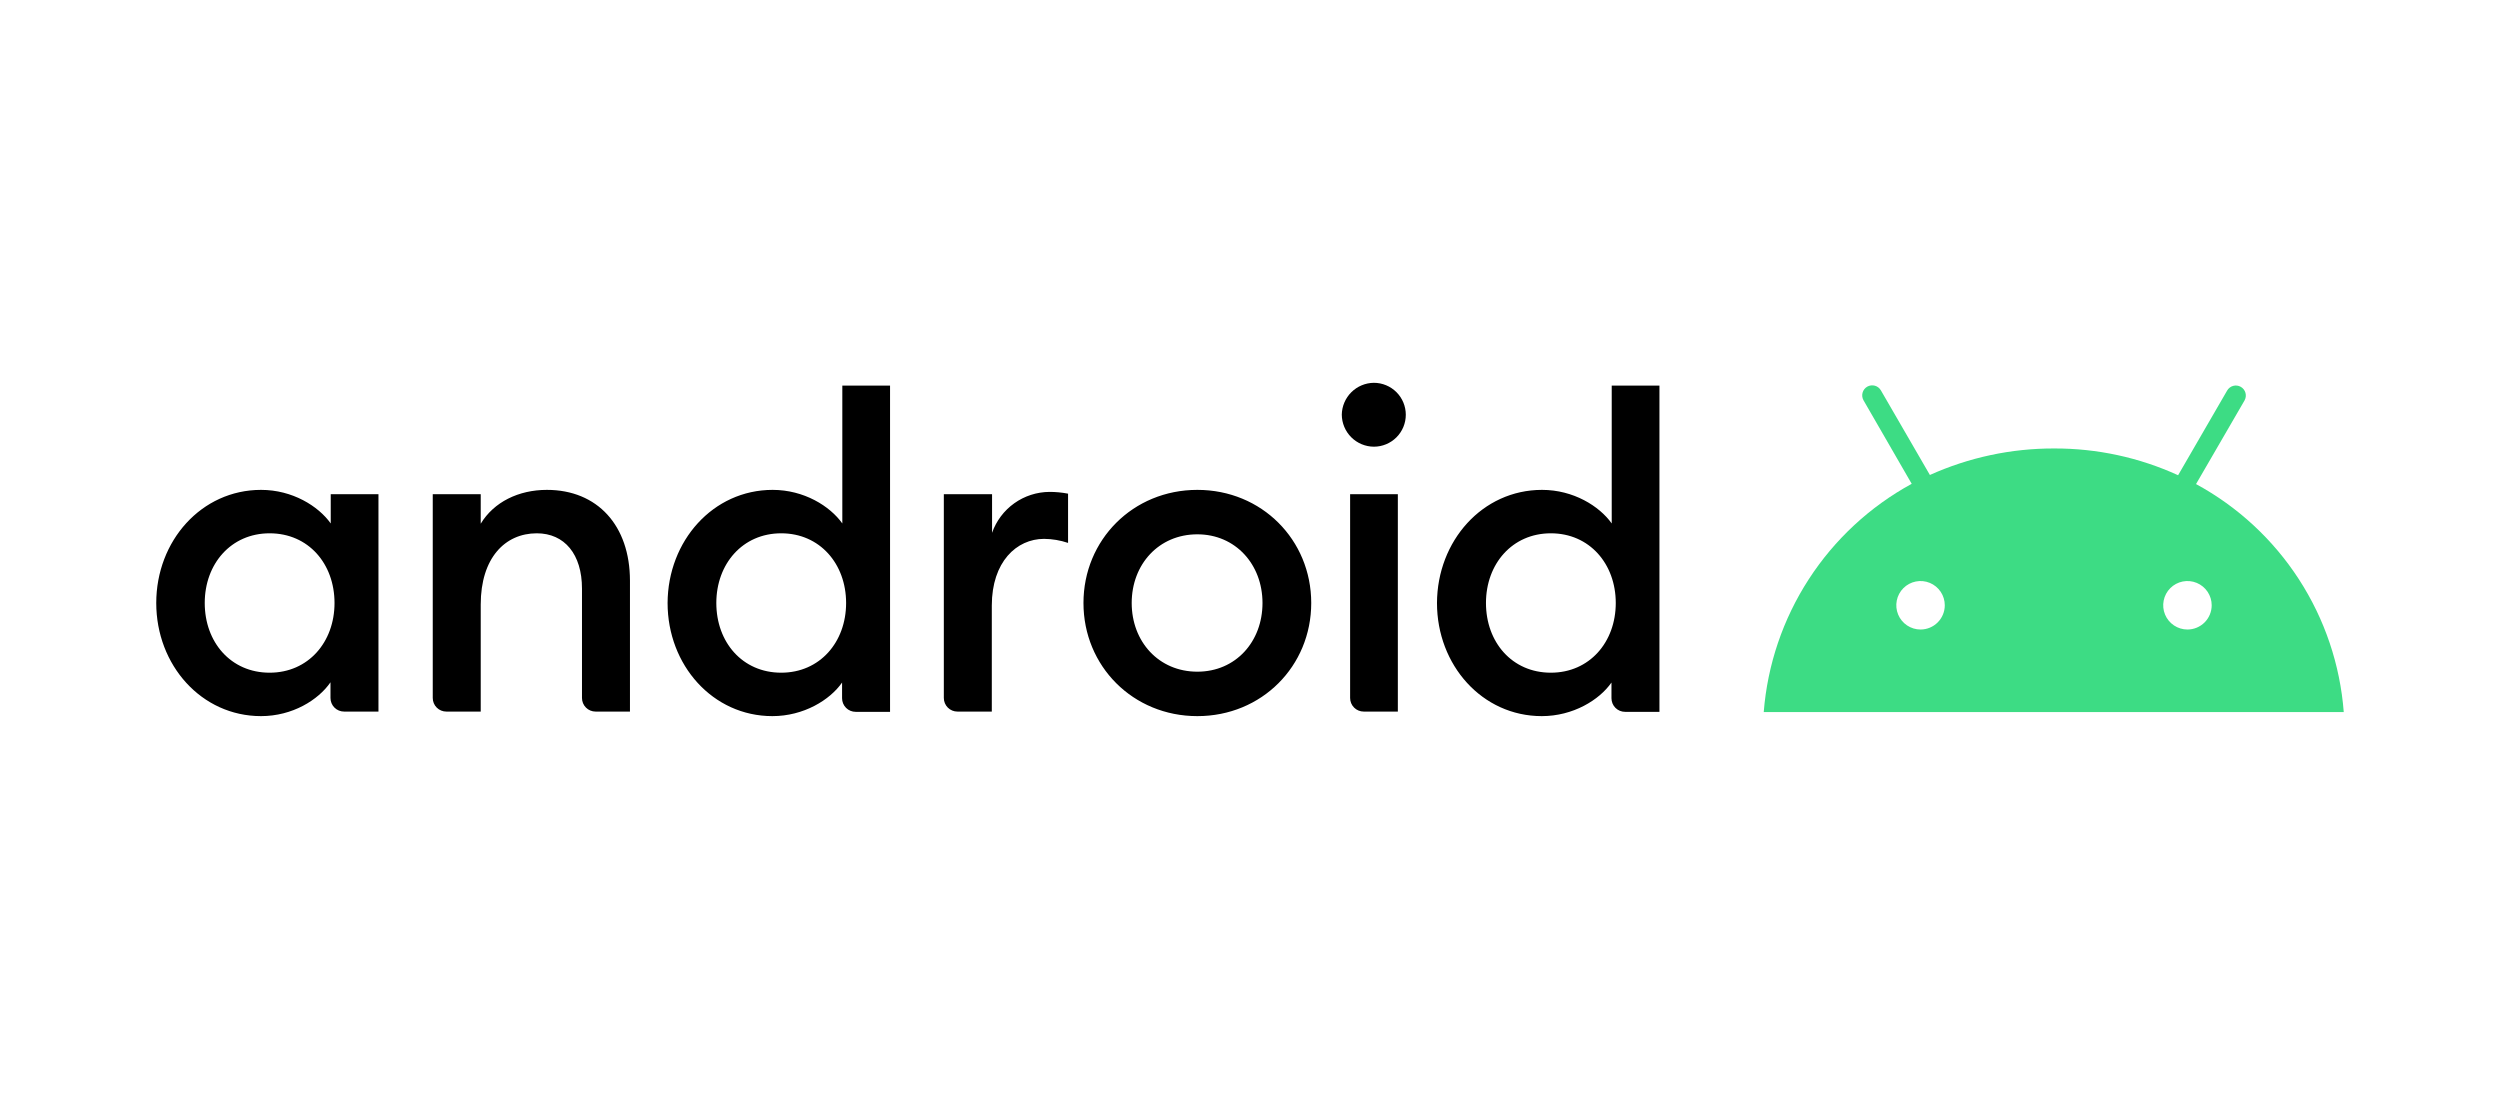 <svg width="320" height="140" viewBox="0 0 320 140" fill="none" xmlns="http://www.w3.org/2000/svg">
<rect width="320" height="140" fill="white"/>
<path d="M33.413 62.704C37.421 62.704 40.75 64.773 42.334 67.003V63.254H48.443V91.082H44.047C43.818 91.083 43.59 91.039 43.378 90.951C43.166 90.864 42.973 90.736 42.811 90.573C42.649 90.411 42.52 90.218 42.433 90.006C42.345 89.794 42.301 89.567 42.302 89.337V87.333C40.75 89.596 37.421 91.664 33.413 91.664C25.785 91.664 20 85.135 20 77.184C20 69.233 25.785 62.704 33.413 62.704ZM34.512 68.263C29.567 68.263 26.206 72.174 26.206 77.184C26.206 82.194 29.535 86.105 34.512 86.105C39.458 86.105 42.819 82.194 42.819 77.184C42.819 72.174 39.49 68.263 34.512 68.263V68.263ZM55.392 63.254H61.533V67.035C63.214 64.256 66.381 62.704 70.001 62.704C76.465 62.704 80.635 67.262 80.635 74.34V91.082H76.239C76.01 91.083 75.782 91.039 75.57 90.951C75.358 90.864 75.165 90.736 75.003 90.573C74.841 90.411 74.712 90.218 74.625 90.006C74.537 89.794 74.493 89.567 74.494 89.337V75.342C74.494 70.946 72.264 68.263 68.708 68.263C64.636 68.263 61.533 71.431 61.533 77.378V91.082H57.137C56.908 91.083 56.68 91.039 56.468 90.951C56.256 90.864 56.063 90.736 55.901 90.573C55.739 90.411 55.61 90.218 55.523 90.006C55.435 89.794 55.391 89.567 55.392 89.337V63.254ZM98.897 62.704C102.904 62.704 106.233 64.773 107.817 67.003V49.355H113.926V91.115H109.53C109.301 91.116 109.073 91.071 108.861 90.984C108.649 90.896 108.456 90.768 108.294 90.606C108.132 90.443 108.003 90.251 107.916 90.038C107.828 89.826 107.784 89.599 107.785 89.369V87.365C106.233 89.596 102.872 91.664 98.864 91.664C91.236 91.664 85.451 85.135 85.451 77.184C85.483 69.233 91.269 62.704 98.897 62.704V62.704ZM99.995 68.263C95.05 68.263 91.689 72.174 91.689 77.184C91.689 82.194 95.018 86.105 99.995 86.105C104.941 86.105 108.302 82.194 108.302 77.184C108.302 72.174 104.941 68.263 99.995 68.263V68.263ZM120.875 63.254H126.984V68.199C127.52 66.677 128.512 65.358 129.825 64.421C131.138 63.484 132.708 62.975 134.321 62.963C135.123 62.961 135.924 63.037 136.712 63.189V69.492C135.723 69.158 134.686 68.984 133.642 68.975C130.119 68.975 126.951 71.916 126.951 77.507V91.082H122.556C122.326 91.083 122.099 91.039 121.887 90.951C121.674 90.864 121.482 90.736 121.319 90.573C121.157 90.411 121.029 90.218 120.941 90.006C120.854 89.794 120.809 89.567 120.81 89.337V63.254H120.875ZM153.261 91.664C145.019 91.664 138.684 85.265 138.684 77.184C138.684 69.104 145.019 62.704 153.261 62.704C161.503 62.704 167.838 69.104 167.838 77.184C167.838 85.265 161.503 91.664 153.261 91.664ZM153.261 85.976C158.174 85.976 161.6 82.129 161.6 77.184C161.6 72.239 158.142 68.393 153.261 68.393C148.316 68.393 144.857 72.239 144.857 77.184C144.857 82.129 148.316 85.976 153.261 85.976ZM175.854 57.177C174.767 57.17 173.727 56.736 172.959 55.967C172.191 55.199 171.756 54.159 171.749 53.072C171.768 51.993 172.208 50.963 172.974 50.203C173.741 49.442 174.774 49.011 175.854 49C176.938 49 177.978 49.431 178.745 50.197C179.512 50.964 179.942 52.004 179.942 53.089C179.942 54.173 179.512 55.213 178.745 55.98C177.978 56.746 176.938 57.177 175.854 57.177V57.177ZM172.815 63.254H178.924V91.082H174.561C174.331 91.083 174.104 91.039 173.892 90.951C173.68 90.864 173.487 90.736 173.325 90.573C173.162 90.411 173.034 90.218 172.946 90.006C172.859 89.794 172.815 89.567 172.815 89.337V63.254V63.254ZM197.38 62.704C201.388 62.704 204.717 64.773 206.3 67.003V49.355H212.409V91.115H208.013C207.784 91.116 207.557 91.071 207.344 90.984C207.132 90.896 206.939 90.768 206.777 90.606C206.615 90.443 206.486 90.251 206.399 90.038C206.312 89.826 206.267 89.599 206.268 89.369V87.365C204.717 89.596 201.355 91.664 197.347 91.664C189.72 91.664 183.934 85.135 183.934 77.184C183.966 69.233 189.752 62.704 197.38 62.704V62.704ZM198.511 68.263C193.566 68.263 190.204 72.174 190.204 77.184C190.204 82.194 193.533 86.105 198.511 86.105C203.456 86.105 206.818 82.194 206.818 77.184C206.818 72.174 203.456 68.263 198.511 68.263" fill="black"/>
<path d="M279.993 80.578C279.379 80.578 278.78 80.396 278.269 80.055C277.759 79.714 277.361 79.23 277.126 78.662C276.892 78.096 276.83 77.472 276.95 76.87C277.07 76.268 277.365 75.715 277.799 75.281C278.233 74.847 278.786 74.552 279.388 74.432C279.99 74.312 280.614 74.374 281.181 74.609C281.747 74.843 282.232 75.241 282.573 75.751C282.914 76.261 283.096 76.861 283.096 77.475C283.096 78.298 282.769 79.087 282.187 79.669C281.605 80.251 280.816 80.578 279.993 80.578V80.578ZM245.829 80.578C245.216 80.578 244.616 80.396 244.106 80.055C243.595 79.714 243.198 79.23 242.963 78.662C242.728 78.096 242.666 77.472 242.786 76.87C242.906 76.268 243.201 75.715 243.635 75.281C244.069 74.847 244.622 74.552 245.224 74.432C245.826 74.312 246.45 74.374 247.017 74.609C247.584 74.843 248.068 75.241 248.409 75.751C248.75 76.261 248.932 76.861 248.932 77.475C248.932 78.298 248.605 79.087 248.023 79.669C247.442 80.251 246.652 80.578 245.829 80.578V80.578ZM281.092 61.961L287.298 51.263C287.381 51.116 287.435 50.954 287.457 50.787C287.478 50.62 287.465 50.45 287.421 50.287C287.376 50.124 287.299 49.972 287.196 49.839C287.092 49.706 286.963 49.595 286.816 49.512C286.669 49.429 286.507 49.376 286.34 49.355C286.172 49.335 286.002 49.348 285.84 49.394C285.677 49.439 285.526 49.516 285.393 49.621C285.26 49.725 285.15 49.855 285.068 50.002L278.797 60.83C273.817 58.554 268.403 57.385 262.927 57.404C257.446 57.39 252.024 58.547 247.025 60.797L240.755 49.97C240.587 49.676 240.309 49.46 239.983 49.37C239.656 49.281 239.307 49.324 239.013 49.49C238.718 49.657 238.501 49.933 238.41 50.26C238.318 50.586 238.36 50.935 238.525 51.23L244.698 61.928C239.36 64.84 234.833 69.036 231.526 74.138C228.219 79.24 226.236 85.086 225.758 91.147H300C299.536 85.09 297.563 79.246 294.26 74.148C290.957 69.049 286.43 64.86 281.092 61.961" fill="#3DDC84"/>
</svg>
